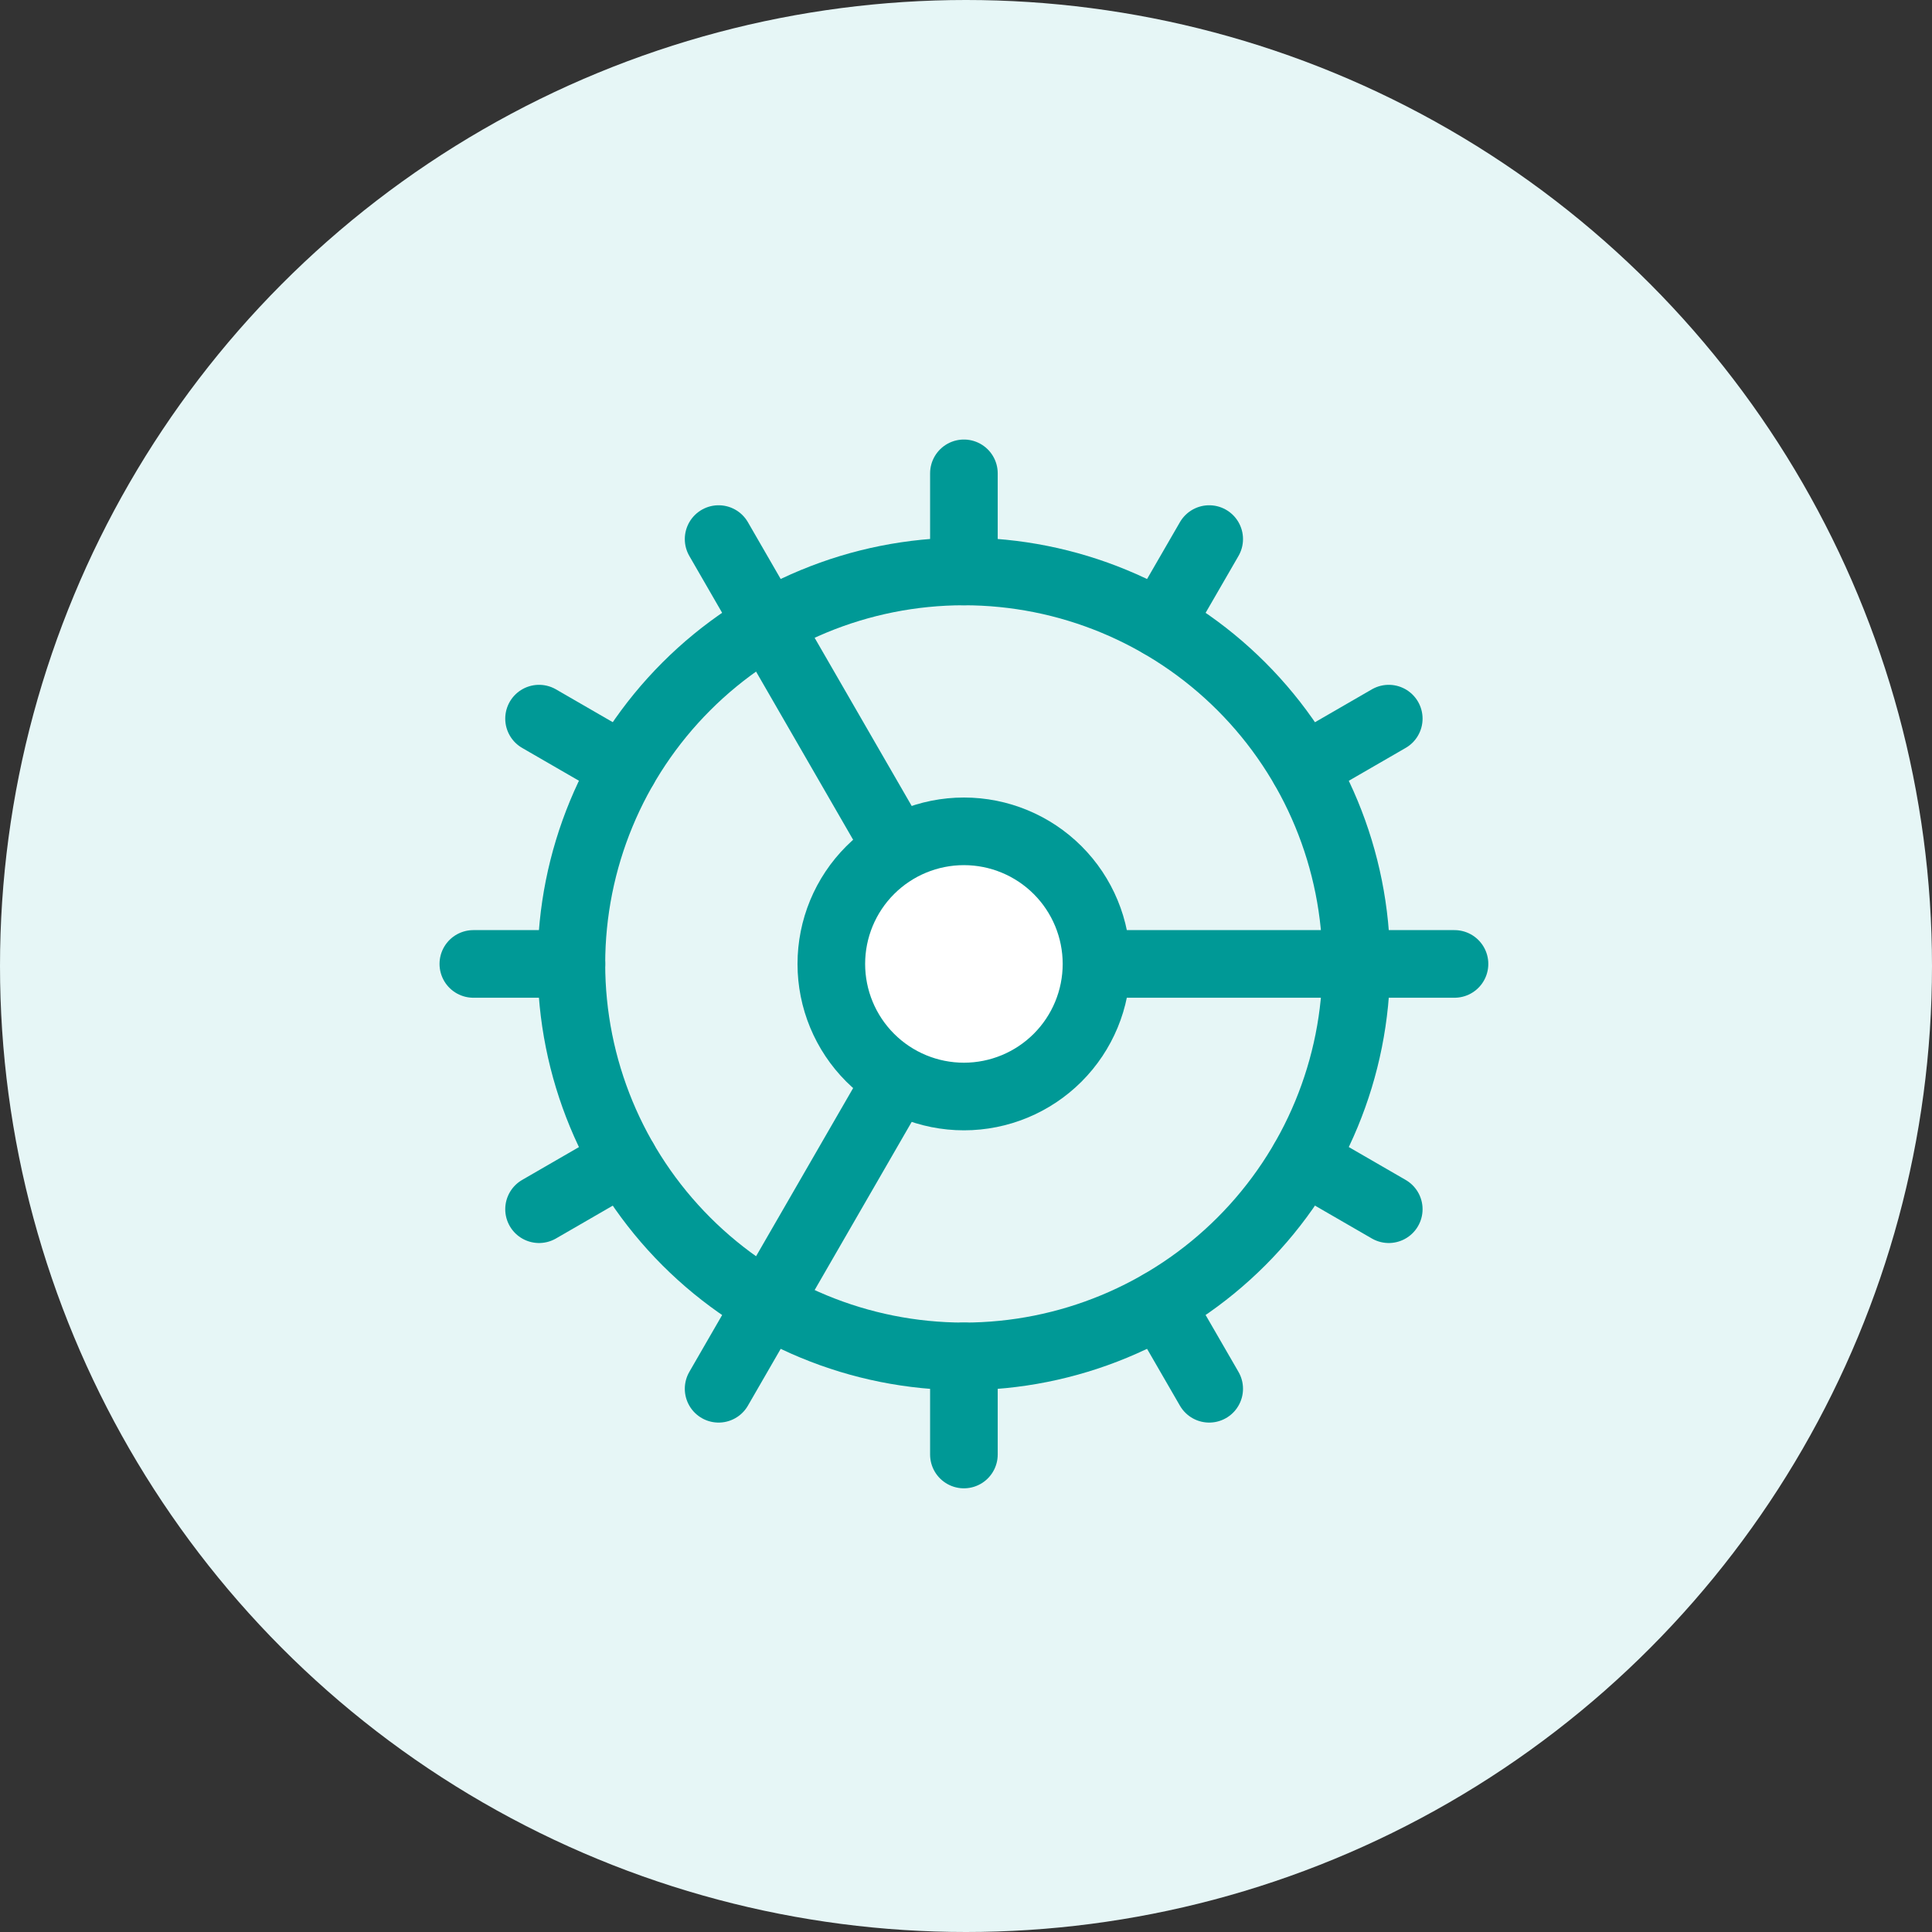 <svg width="400" height="400" viewBox="0 0 400 400" fill="none" xmlns="http://www.w3.org/2000/svg">
<rect x="0" y="0" width="400" height="400" fill="#333333" stroke="none"/>
<circle cx="200" cy="200" r="200" fill="#E6F6F6"/>
<path d="M199.556 280.825C221.106 280.825 241.773 272.264 257.011 257.026C272.25 241.787 280.81 221.119 280.81 199.569C280.81 178.019 272.25 157.351 257.011 142.112C241.773 126.874 221.106 118.313 199.556 118.313C178.005 118.313 157.338 126.874 142.1 142.112C126.862 157.351 118.301 178.019 118.301 199.569C118.301 221.119 126.862 241.787 142.1 257.026C157.338 272.264 178.005 280.825 199.556 280.825Z" stroke="#009996" stroke-width="14" stroke-linecap="round" stroke-linejoin="round"/>
<path d="M199.566 98V118.314" stroke="#009996" stroke-width="14" stroke-linecap="round" stroke-linejoin="round"/>
<path d="M199.566 301.14V280.826" stroke="#009996" stroke-width="14" stroke-linecap="round" stroke-linejoin="round"/>
<path d="M250.352 287.53L240.195 269.958" stroke="#009996" stroke-width="14" stroke-linecap="round" stroke-linejoin="round"/>
<path d="M189.409 181.998L148.781 111.61" stroke="#009996" stroke-width="14" stroke-linecap="round" stroke-linejoin="round"/>
<path d="M287.528 250.354L269.957 240.197" stroke="#009996" stroke-width="14" stroke-linecap="round" stroke-linejoin="round"/>
<path d="M111.605 148.785L129.177 158.942" stroke="#009996" stroke-width="14" stroke-linecap="round" stroke-linejoin="round"/>
<path d="M219.883 199.57H301.138" stroke="#009996" stroke-width="14" stroke-linecap="round" stroke-linejoin="round"/>
<path d="M98 199.57H118.314" stroke="#009996" stroke-width="14" stroke-linecap="round" stroke-linejoin="round"/>
<path d="M287.528 148.785L269.957 158.942" stroke="#009996" stroke-width="14" stroke-linecap="round" stroke-linejoin="round"/>
<path d="M111.605 250.354L129.177 240.197" stroke="#009996" stroke-width="14" stroke-linecap="round" stroke-linejoin="round"/>
<path d="M250.352 111.61L240.195 129.182" stroke="#009996" stroke-width="14" stroke-linecap="round" stroke-linejoin="round"/>
<path d="M189.409 217.142L148.781 287.53" stroke="#009996" stroke-width="14" stroke-linecap="round" stroke-linejoin="round"/>
<path d="M199.568 227.021C206.848 227.021 213.831 224.129 218.979 218.981C224.127 213.833 227.019 206.851 227.019 199.57C227.019 192.289 224.127 185.307 218.979 180.159C213.831 175.011 206.848 172.119 199.568 172.119C192.288 172.119 185.305 175.011 180.157 180.159C175.009 185.307 172.117 192.289 172.117 199.57C172.117 206.851 175.009 213.833 180.157 218.981C185.305 224.129 192.288 227.021 199.568 227.021Z" fill="white" stroke="#009996" stroke-width="14" stroke-linecap="round" stroke-linejoin="round"/>
</svg>
